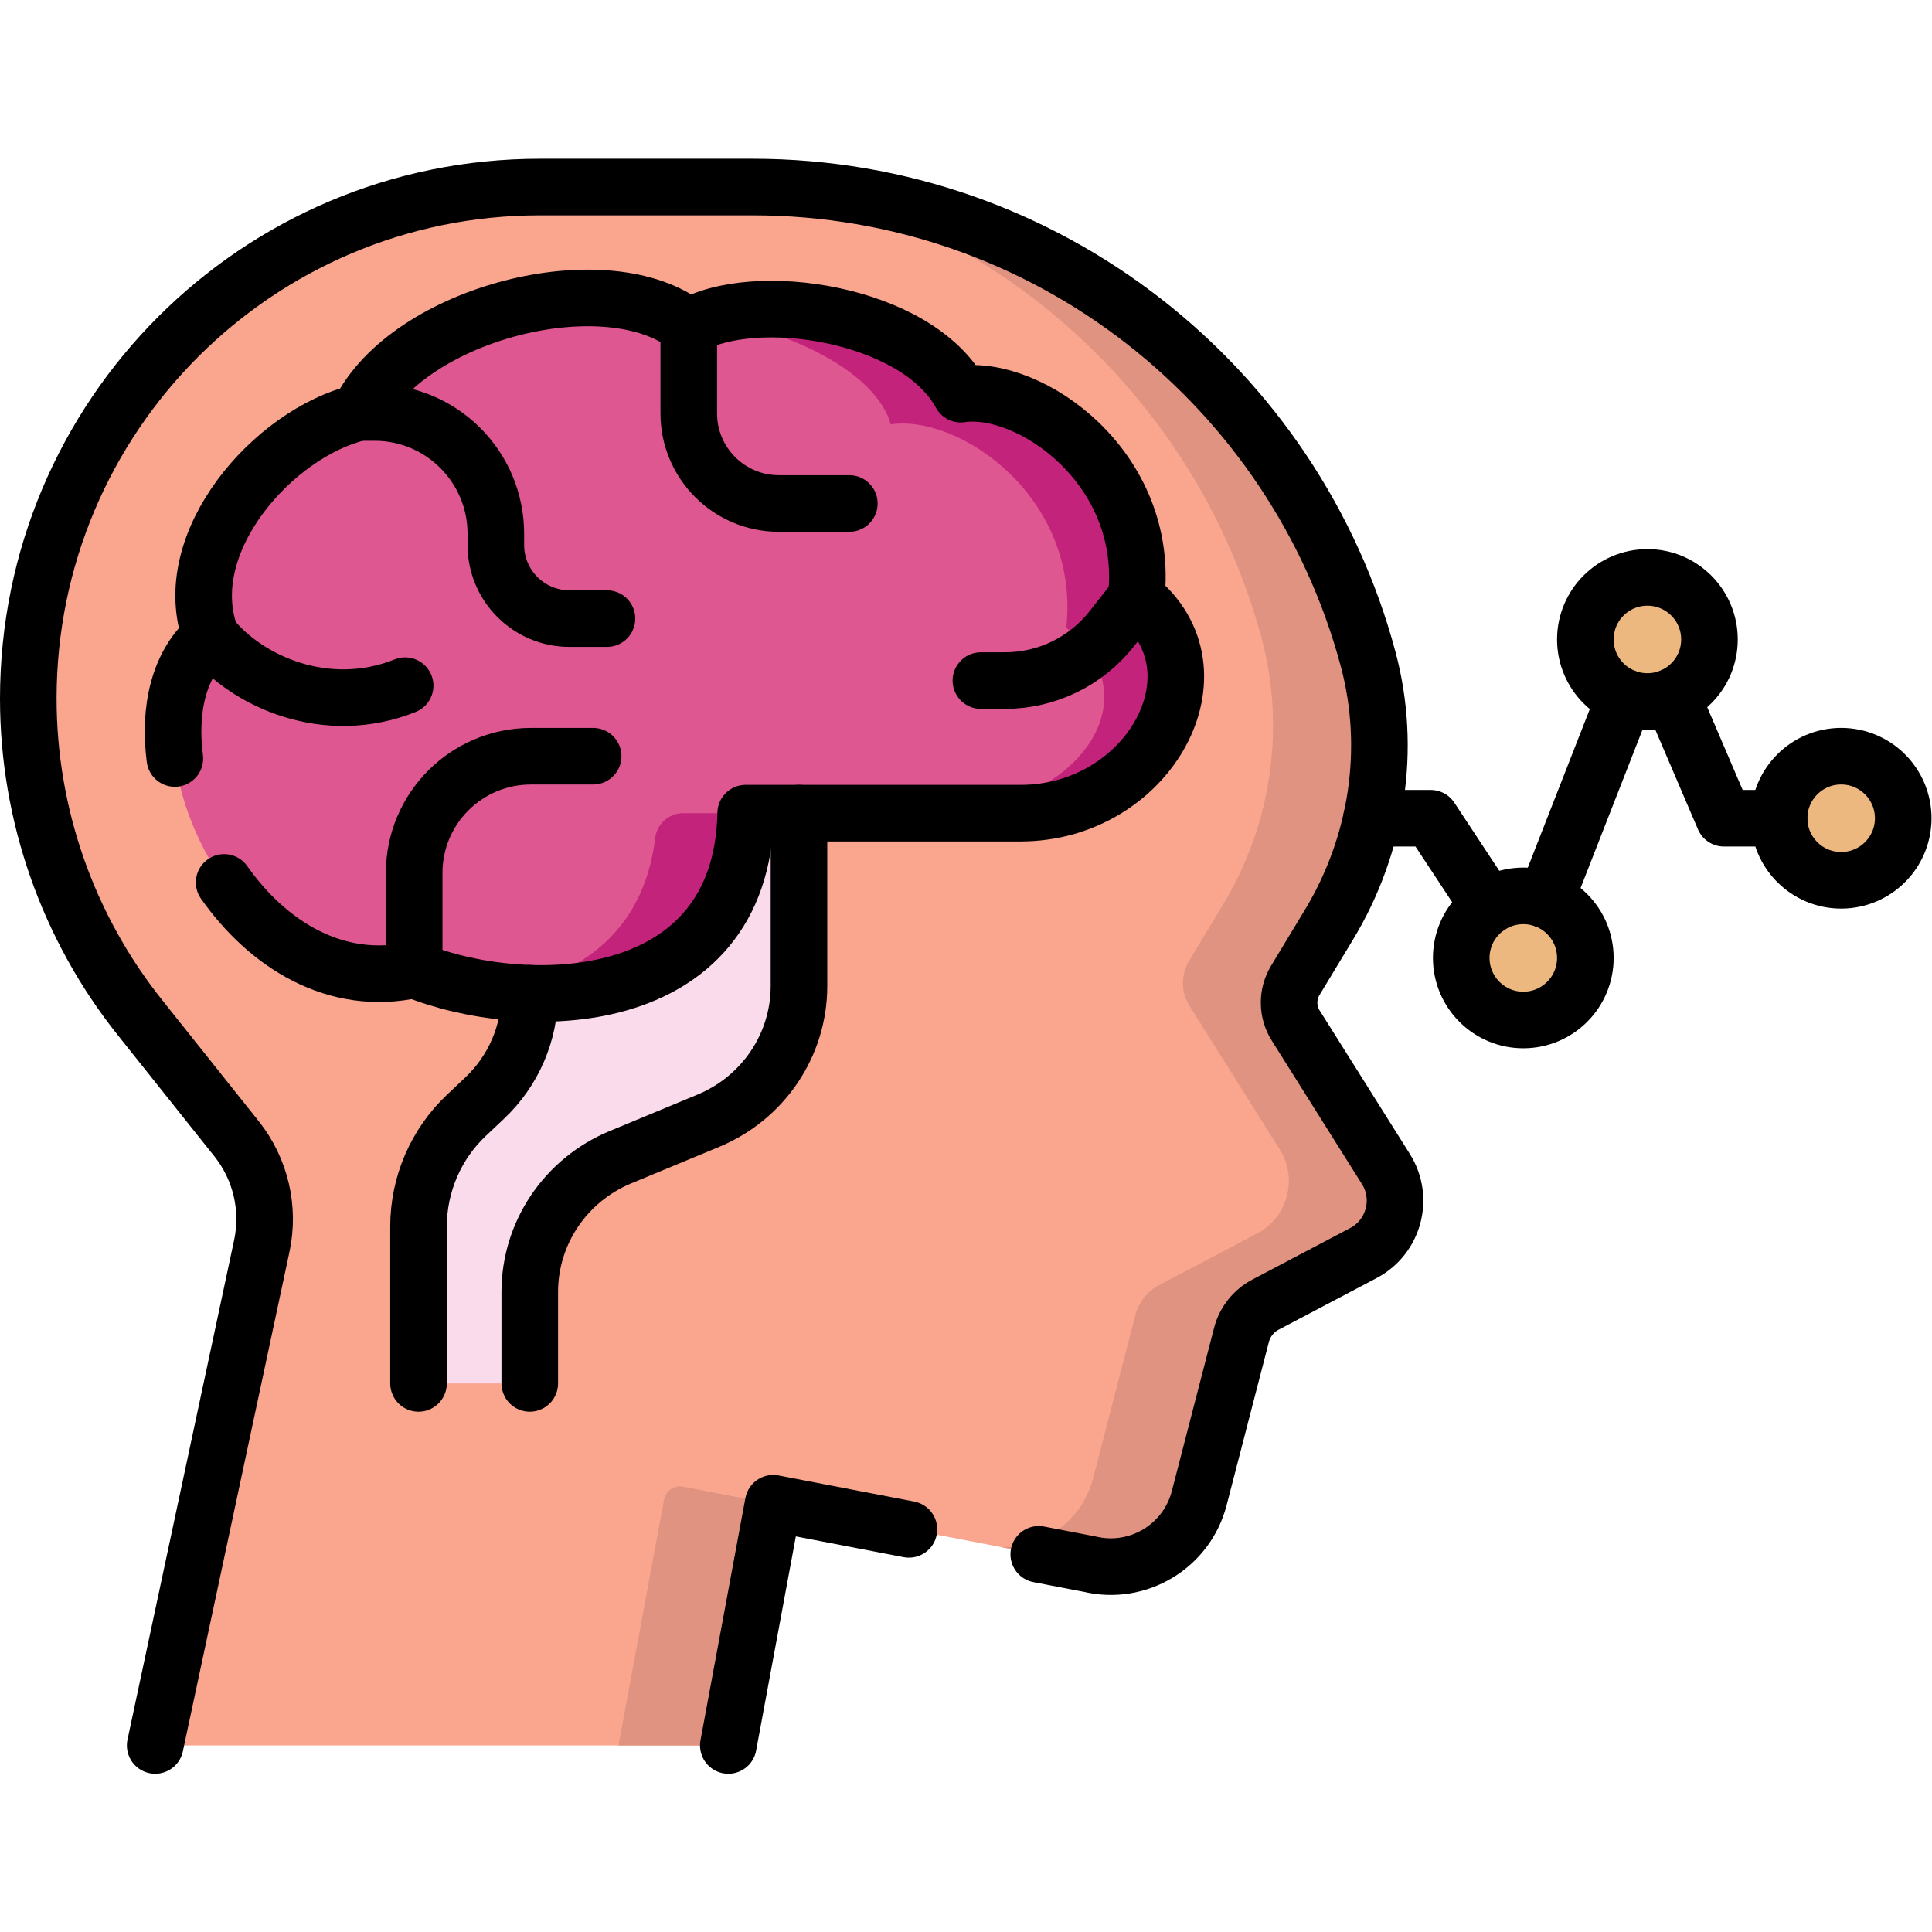 <?xml version="1.0" encoding="UTF-8" standalone="no"?>
<!-- Created with Inkscape (http://www.inkscape.org/) -->

<svg
   version="1.1"
   id="svg7773"
   xml:space="preserve"
   width="682.667"
   height="682.667"
   viewBox="0 0 682.667 682.667"
   xmlns="http://www.w3.org/2000/svg"
   xmlns:svg="http://www.w3.org/2000/svg"><defs
     id="defs7777"><clipPath
       clipPathUnits="userSpaceOnUse"
       id="clipPath7787"><path
         d="M 0,512 H 512 V 0 H 0 Z"
         id="path7785" /></clipPath></defs><g
     id="g7779"
     transform="matrix(1.333,0,0,-1.333,0,682.667)"><g
       id="g7781"><g
         id="g7783"
         clip-path="url(#clipPath7787)"><g
           id="g7789"
           transform="translate(367.373,202.245)"><path
             d="m 0,0 -23.913,38.044 c -2.293,3.647 -2.333,8.277 -0.103,11.965 l 8.938,14.781 c 12.777,21.127 16.745,46.57 10.358,70.419 -19.294,72.045 -85.034,125.095 -163.165,125.095 h -56.399 c -74.794,0 -135.443,-60.559 -135.589,-135.318 -0.062,-31.233 10.985,-61.476 30.451,-85.902 l 24.751,-31.059 c 6.372,-7.995 8.828,-18.424 6.693,-28.422 l -26.97,-126.353 c -0.664,-3.112 1.708,-6.044 4.889,-6.044 h 141.585 c 2.41,0 4.477,1.719 4.916,4.089 l 11.143,60.117 83.843,-16.135 c 12.837,-3.078 25.774,4.695 29.083,17.474 l 11.207,43.276 c 0.893,3.45 3.199,6.363 6.353,8.023 l 25.942,13.663 C 2.118,-18.019 4.875,-7.755 0,0"
             style="fill:#faa68f;fill-opacity:1;fill-rule:nonzero;stroke:none"
             id="path7791" /></g><g
           id="g7793"
           transform="translate(204.92,113.448)"><path
             d="m 0,0 -23.88,4.596 c -2.331,0.448 -4.582,-1.088 -5.016,-3.422 l -12.079,-65.171 h 24.954 c 2.41,0 4.478,1.719 4.917,4.089 z"
             style="fill:#e09380;fill-opacity:1;fill-rule:nonzero;stroke:none"
             id="path7795" /></g><g
           id="g7797"
           transform="translate(367.373,202.245)"><path
             d="m 0,0 -23.913,38.044 c -2.293,3.647 -2.333,8.277 -0.103,11.965 l 8.938,14.781 c 12.951,21.416 16.718,47.224 10.103,71.36 -18.192,66.383 -75.877,116.43 -146.22,123.33 57.283,-15.733 102.396,-60.87 118.083,-118.172 6.604,-24.124 2.828,-49.914 -10.115,-71.317 l -8.938,-14.782 c -2.23,-3.688 -2.19,-8.316 0.103,-11.965 L -28.149,5.201 c 4.875,-7.756 2.118,-18.019 -5.987,-22.288 l -25.943,-13.662 c -3.152,-1.661 -5.459,-4.574 -6.352,-8.023 l -11.207,-43.277 c -2.929,-11.309 -13.398,-18.69 -24.665,-18.106 l 23.731,-4.568 c 12.837,-3.078 25.774,4.694 29.083,17.474 l 11.207,43.276 c 0.893,3.45 3.199,6.363 6.353,8.023 l 25.942,13.663 C 2.118,-18.019 4.875,-7.755 0,0"
             style="fill:#e09380;fill-opacity:1;fill-rule:nonzero;stroke:none"
             id="path7799" /></g><g
           id="g7801"
           transform="translate(140.426,292.431)"><path
             d="m 0,0 v -43.648 c 0,-10.5 -4.328,-20.537 -11.964,-27.743 l -4.79,-4.52 c -8.128,-7.671 -12.735,-18.353 -12.735,-29.528 v -41.568 H 0 v 24.25 c 0,15.593 9.471,29.666 24.03,35.706 l 23.302,9.669 c 14.559,6.041 24.029,20.113 24.029,35.706 v 68.485 z"
             style="fill:#f9dbeb;fill-opacity:1;fill-rule:nonzero;stroke:none"
             id="path7803" /></g><g
           id="g7805"
           transform="translate(197.669,296.577)"><path
             d="m 0,0 h 72.855 c 33.966,0 54.923,37.739 30.661,57.149 3.774,34.505 -28.322,56.61 -46.51,53.914 -11.717,21.566 -54.849,28.036 -72.102,17.792 -21.566,17.253 -74.403,3.774 -87.342,-22.644 -22.645,-5.392 -48.522,-34.505 -39.357,-59.306 -27.497,-23.183 5.391,-99.203 53.915,-88.42 C -58.767,-53.376 -1.078,-52.837 0,0"
             style="fill:#de5791;fill-opacity:1;fill-rule:nonzero;stroke:none"
             id="path7807" /></g><g
           id="g7809"
           transform="translate(131.312,249.579)"><path
             d="M 0,0 C 29.479,-3.803 65.507,5.346 66.357,46.998 H 49.772 c -3.787,0 -6.96,-2.839 -7.414,-6.599 C 39.203,14.272 20.606,2.905 0,0"
             style="fill:#c4237c;fill-opacity:1;fill-rule:nonzero;stroke:none"
             id="path7811" /></g><g
           id="g7813"
           transform="translate(301.185,353.727)"><path
             d="m 0,0 c 3.774,34.505 -28.322,56.61 -46.51,53.914 -10.627,19.559 -47.089,26.699 -66.655,20.219 20.77,-3.251 44.018,-13.996 48.111,-28.219 18.187,2.695 50.283,-19.409 46.51,-53.914 24.261,-19.41 1.634,-49.15 -35.662,-49.15 8.932,0 17.36,10e-4 23.545,10e-4 C 3.305,-57.149 24.262,-19.409 0,0"
             style="fill:#c4237c;fill-opacity:1;fill-rule:nonzero;stroke:none"
             id="path7815" /></g><g
           id="g7817"
           transform="translate(488.051,311.679)"><path
             d="m 0,0 c -9.085,0 -16.45,-7.364 -16.45,-16.449 0,-9.084 7.365,-16.449 16.45,-16.449 9.084,0 16.449,7.365 16.449,16.449 C 16.449,-7.364 9.084,0 0,0"
             style="fill:#ecb880;fill-opacity:1;fill-rule:nonzero;stroke:none"
             id="path7819" /></g><g
           id="g7821"
           transform="translate(403.79,274.651)"><path
             d="m 0,0 c -9.084,0 -16.449,-7.364 -16.449,-16.449 0,-9.085 7.365,-16.449 16.449,-16.449 9.085,0 16.45,7.364 16.45,16.449 C 16.45,-7.364 9.085,0 0,0"
             style="fill:#ecb880;fill-opacity:1;fill-rule:nonzero;stroke:none"
             id="path7823" /></g><g
           id="g7825"
           transform="translate(436.689,359.073)"><path
             d="m 0,0 c -9.085,0 -16.449,-7.364 -16.449,-16.449 0,-9.085 7.364,-16.449 16.449,-16.449 9.084,0 16.449,7.364 16.449,16.449 C 16.449,-7.364 9.084,0 0,0"
             style="fill:#ecb880;fill-opacity:1;fill-rule:nonzero;stroke:none"
             id="path7827" /></g><g
           id="g7829"
           transform="translate(363.55,295.231)"><path
             d="M 0,0 H 15.7 L 31.1,-23.36"
             style="fill:none;stroke:#000000;stroke-width:15;stroke-linecap:round;stroke-linejoin:round;stroke-miterlimit:10;stroke-dasharray:none;stroke-opacity:1"
             id="path7831" /></g><g
           id="g7833"
           transform="translate(443.17,327.5)"><path
             d="M 0,0 13.82,-32.27 H 28.43"
             style="fill:none;stroke:#000000;stroke-width:15;stroke-linecap:round;stroke-linejoin:round;stroke-miterlimit:10;stroke-dasharray:none;stroke-opacity:1"
             id="path7835" /></g><g
           id="g7837"
           transform="translate(430.7,327.3)"><path
             d="M 0,0 -21.02,-53.74"
             style="fill:none;stroke:#000000;stroke-width:15;stroke-linecap:round;stroke-linejoin:round;stroke-miterlimit:10;stroke-dasharray:none;stroke-opacity:1"
             id="path7839" /></g><g
           id="g7841"
           transform="translate(275.35,100.111)"><path
             d="m 0,0 13.451,-2.589 c 12.837,-3.078 25.774,4.694 29.083,17.474 l 11.207,43.276 c 0.893,3.449 3.2,6.362 6.353,8.023 l 25.942,13.663 c 8.105,4.268 10.862,14.532 5.987,22.287 l -23.912,38.044 c -2.294,3.647 -2.333,8.277 -0.104,11.965 l 8.939,14.781 c 12.776,21.127 16.744,46.57 10.357,70.419 C 68.009,309.388 2.27,362.437 -75.861,362.437 h -56.4 c -74.884,0 -135.589,-60.705 -135.589,-135.588 0,-30.702 10.419,-60.494 29.553,-84.503 l 25.65,-32.187 c 6.371,-7.995 8.827,-18.425 6.693,-28.423 L -234.215,-50.66"
             style="fill:none;stroke:#000000;stroke-width:15;stroke-linecap:round;stroke-linejoin:round;stroke-miterlimit:10;stroke-dasharray:none;stroke-opacity:1"
             id="path7843" /></g><g
           id="g7845"
           transform="translate(193.058,49.451)"><path
             d="M 0,0 11.901,64.206 47.88,57.282"
             style="fill:none;stroke:#000000;stroke-width:15;stroke-linecap:round;stroke-linejoin:round;stroke-miterlimit:10;stroke-dasharray:none;stroke-opacity:1"
             id="path7847" /></g><g
           id="g7849"
           transform="translate(140.43,248.84)"><path
             d="m 0,0 v -0.06 c 0,-10.5 -4.33,-20.53 -11.97,-27.74 l -4.79,-4.52 c -8.13,-7.67 -12.73,-18.35 -12.73,-29.53 v -41.57"
             style="fill:none;stroke:#000000;stroke-width:15;stroke-linecap:round;stroke-linejoin:round;stroke-miterlimit:10;stroke-dasharray:none;stroke-opacity:1"
             id="path7851" /></g><g
           id="g7853"
           transform="translate(211.79,296.58)"><path
             d="m 0,0 v -45.83 c 0,-15.59 -9.47,-29.66 -24.03,-35.7 l -23.3,-9.67 c -14.56,-6.04 -24.03,-20.111 -24.03,-35.71 v -24.25"
             style="fill:none;stroke:#000000;stroke-width:15;stroke-linecap:round;stroke-linejoin:round;stroke-miterlimit:10;stroke-dasharray:none;stroke-opacity:1"
             id="path7855" /></g><g
           id="g7857"
           transform="translate(59.413,278.216)"><path
             d="m 0,0 c 11.524,-16.369 29.503,-27.792 50.375,-23.153 29.114,-11.862 86.803,-11.323 87.881,41.514 h 72.855 c 33.966,0 54.923,37.74 30.661,57.15 3.774,34.505 -28.322,56.609 -46.51,53.914 C 183.544,150.99 140.413,157.46 123.16,147.217 101.594,164.47 48.757,150.99 35.817,124.572 13.173,119.181 -12.705,90.067 -3.539,65.267 -12.016,58.119 -14.754,45.951 -13.064,32.853"
             style="fill:none;stroke:#000000;stroke-width:15;stroke-linecap:round;stroke-linejoin:round;stroke-miterlimit:10;stroke-dasharray:none;stroke-opacity:1"
             id="path7859" /></g><g
           id="g7861"
           transform="translate(109.789,255.062)"><path
             d="M 0,0 V 25.667 C 0,42.757 13.854,56.61 30.943,56.61 h 16.502"
             style="fill:none;stroke:#000000;stroke-width:15;stroke-linecap:round;stroke-linejoin:round;stroke-miterlimit:10;stroke-dasharray:none;stroke-opacity:1"
             id="path7863" /></g><g
           id="g7865"
           transform="translate(301.185,353.727)"><path
             d="m 0,0 -6.446,-8.216 c -6.83,-8.707 -17.283,-13.792 -28.349,-13.792 h -6.377"
             style="fill:none;stroke:#000000;stroke-width:15;stroke-linecap:round;stroke-linejoin:round;stroke-miterlimit:10;stroke-dasharray:none;stroke-opacity:1"
             id="path7867" /></g><g
           id="g7869"
           transform="translate(182.573,425.433)"><path
             d="M 0,0 V -22.872 C 0,-36.07 10.699,-46.77 23.897,-46.77 h 18.666"
             style="fill:none;stroke:#000000;stroke-width:15;stroke-linecap:round;stroke-linejoin:round;stroke-miterlimit:10;stroke-dasharray:none;stroke-opacity:1"
             id="path7871" /></g><g
           id="g7873"
           transform="translate(160.894,348.153)"><path
             d="m 0,0 h -9.94 c -10.779,0 -19.518,8.738 -19.518,19.518 v 2.968 c 0,17.756 -14.393,32.149 -32.148,32.149 h -4.058"
             style="fill:none;stroke:#000000;stroke-width:15;stroke-linecap:round;stroke-linejoin:round;stroke-miterlimit:10;stroke-dasharray:none;stroke-opacity:1"
             id="path7875" /></g><g
           id="g7877"
           transform="translate(55.874,343.482)"><path
             d="M 0,0 C 9.719,-12.137 30.742,-21.427 51.521,-13.115"
             style="fill:none;stroke:#000000;stroke-width:15;stroke-linecap:round;stroke-linejoin:round;stroke-miterlimit:10;stroke-dasharray:none;stroke-opacity:1"
             id="path7879" /></g><g
           id="g7881"
           transform="translate(488.051,311.679)"><path
             d="m 0,0 c -9.085,0 -16.45,-7.364 -16.45,-16.449 0,-9.084 7.365,-16.449 16.45,-16.449 9.084,0 16.449,7.365 16.449,16.449 C 16.449,-7.364 9.084,0 0,0 Z"
             style="fill:none;stroke:#000000;stroke-width:15;stroke-linecap:round;stroke-linejoin:round;stroke-miterlimit:10;stroke-dasharray:none;stroke-opacity:1"
             id="path7883" /></g><g
           id="g7885"
           transform="translate(403.79,274.651)"><path
             d="m 0,0 c -9.084,0 -16.449,-7.364 -16.449,-16.449 0,-9.085 7.365,-16.449 16.449,-16.449 9.085,0 16.45,7.364 16.45,16.449 C 16.45,-7.364 9.085,0 0,0 Z"
             style="fill:none;stroke:#000000;stroke-width:15;stroke-linecap:round;stroke-linejoin:round;stroke-miterlimit:10;stroke-dasharray:none;stroke-opacity:1"
             id="path7887" /></g><g
           id="g7889"
           transform="translate(436.689,359.073)"><path
             d="m 0,0 c -9.085,0 -16.449,-7.364 -16.449,-16.449 0,-9.085 7.364,-16.449 16.449,-16.449 9.084,0 16.449,7.364 16.449,16.449 C 16.449,-7.364 9.084,0 0,0 Z"
             style="fill:none;stroke:#000000;stroke-width:15;stroke-linecap:round;stroke-linejoin:round;stroke-miterlimit:10;stroke-dasharray:none;stroke-opacity:1"
             id="path7891" /></g></g></g></g></svg>
